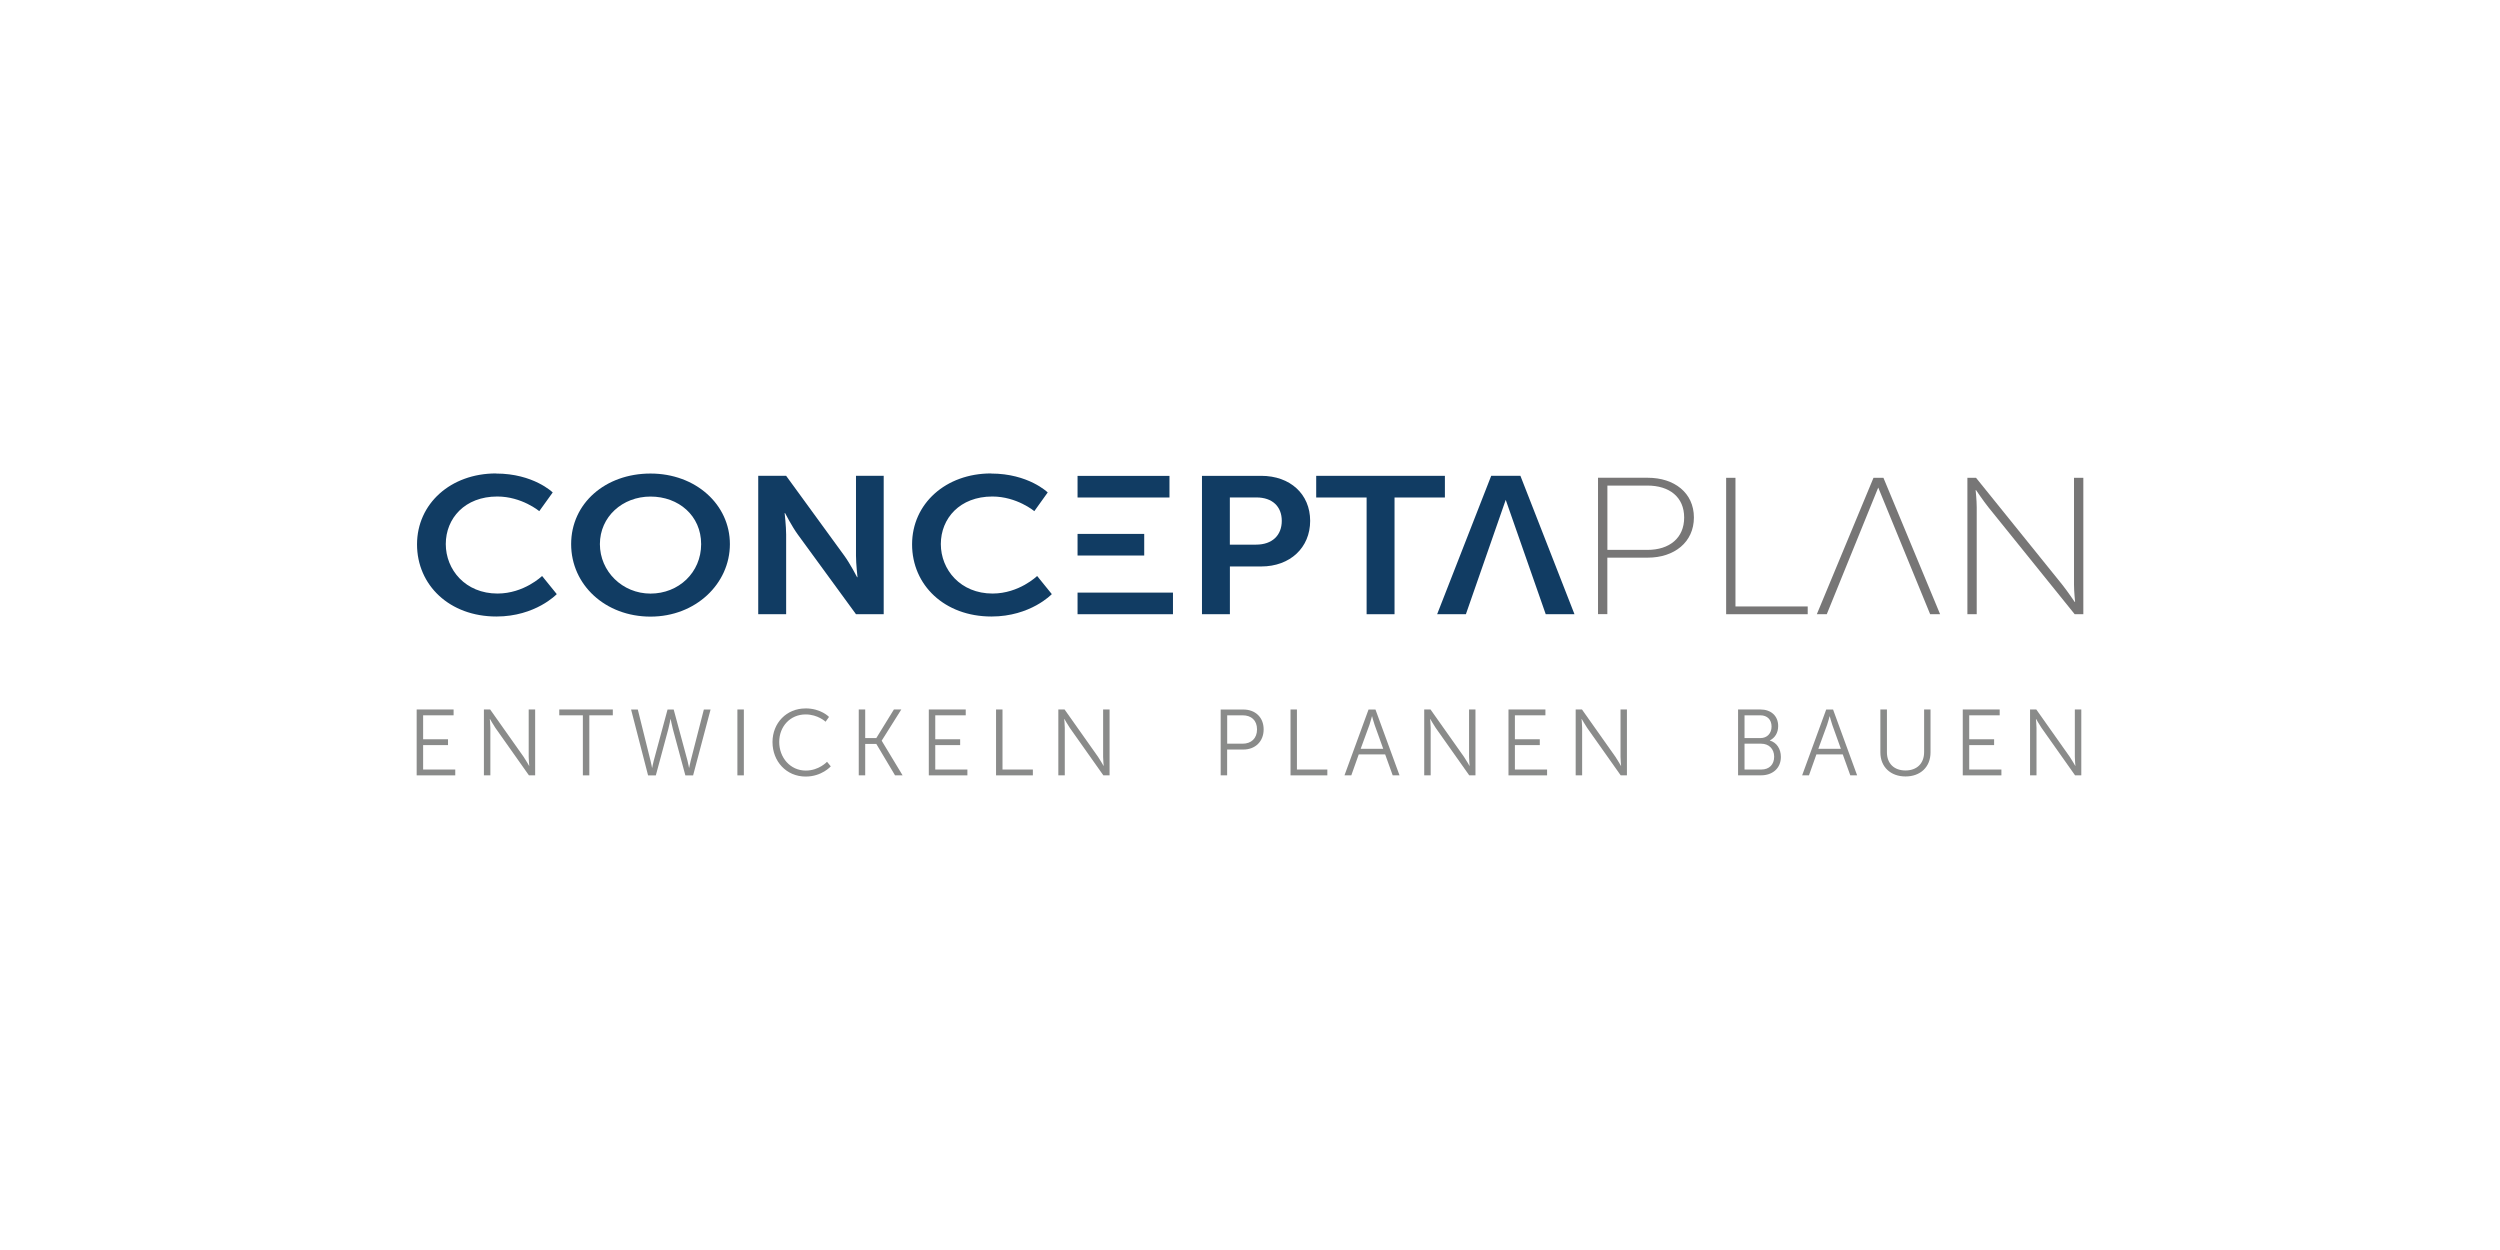 <?xml version="1.0" encoding="UTF-8"?> <svg xmlns="http://www.w3.org/2000/svg" id="Ebene_1" data-name="Ebene 1" viewBox="0 0 480 240"><defs><style> .cls-1 { fill: #113c63; } .cls-1, .cls-2, .cls-3 { fill-rule: evenodd; stroke-width: 0px; } .cls-2 { fill: #777676; } .cls-3 { fill: #8a8b8a; } </style></defs><g id="Page-1"><g id="Desktop-HD---Startseite"><g id="head"><g id="logo"><path id="Fill-1" class="cls-1" d="m95.24,90.92c7.19,0,10.88,3.63,10.88,3.63l-2.58,3.59s-3.36-2.81-8.06-2.81c-6.23,0-9.89,4.19-9.89,9.13s3.78,9.5,9.93,9.5c5.11,0,8.56-3.37,8.56-3.37l2.82,3.48s-4.07,4.3-11.59,4.3c-9.01,0-15.24-6.02-15.24-13.85s6.48-13.62,15.16-13.62"></path><path id="Fill-3" class="cls-1" d="m124.9,113.97c5.4,0,9.72-4.04,9.72-9.5s-4.32-9.13-9.72-9.13-9.72,3.89-9.72,9.13,4.32,9.5,9.72,9.5m0-23.05c8.68,0,15.24,5.95,15.24,13.55s-6.56,13.92-15.24,13.92-15.24-6.1-15.24-13.92,6.56-13.55,15.24-13.55"></path><path id="Fill-5" class="cls-1" d="m145.58,91.36h5.36l11.17,15.34c1.12,1.53,2.45,4.12,2.45,4.12h.08s-.29-2.54-.29-4.12v-15.34h5.32v26.57h-5.32l-11.17-15.3c-1.12-1.53-2.45-4.12-2.45-4.12h-.08s.29,2.54.29,4.12v15.3h-5.36v-26.57Z"></path><path id="Fill-7" class="cls-1" d="m190.28,90.92c7.19,0,10.88,3.63,10.88,3.63l-2.57,3.59s-3.36-2.81-8.06-2.81c-6.23,0-9.89,4.19-9.89,9.13s3.78,9.5,9.93,9.5c5.11,0,8.56-3.37,8.56-3.37l2.82,3.48s-4.07,4.3-11.59,4.3c-9.01,0-15.24-6.02-15.24-13.85s6.48-13.62,15.16-13.62"></path><path id="Fill-9" class="cls-1" d="m206.89,117.93h18.32v-4.15h-18.32v4.15Zm0-22.41h17.65v-4.15h-17.65v4.15Zm0,11.14h12.8v-4.15h-12.8v4.15Z"></path><path id="Fill-11" class="cls-1" d="m241.16,104.57c3.12,0,4.94-1.8,4.94-4.57s-1.83-4.49-4.86-4.49h-5.11v9.06h5.03Zm-10.38-13.21h11.38c5.52,0,9.39,3.48,9.39,8.64s-3.86,8.76-9.39,8.76h-6.02v9.17h-5.36v-26.57Z"></path><polygon id="Fill-12" class="cls-1" points="262.39 95.52 252.71 95.52 252.71 91.36 277.42 91.36 277.42 95.52 267.75 95.52 267.75 117.93 262.39 117.93 262.39 95.52"></polygon><path id="Fill-13" class="cls-2" d="m316.3,105.58c4.24,0,7.06-2.28,7.06-6.21s-2.82-6.14-7.06-6.14h-7.68v12.35h7.68Zm-9.47-13.85h9.55c5.07,0,8.85,2.88,8.85,7.63s-3.78,7.71-8.85,7.71h-7.77v10.85h-1.79v-26.19Z"></path><polygon id="Fill-14" class="cls-2" points="331.42 91.74 333.21 91.74 333.21 116.44 347.08 116.44 347.08 117.93 331.42 117.93 331.42 91.74"></polygon><path id="Fill-15" class="cls-2" d="m377.74,91.74h1.66l16.57,20.54c.96,1.2,2.37,3.29,2.37,3.29h.08s-.21-1.98-.21-3.29v-20.54h1.79v26.19h-1.66l-16.57-20.54c-.96-1.2-2.37-3.29-2.37-3.29h-.08s.21,1.98.21,3.29v20.54h-1.79v-26.19Z"></path><polygon id="Fill-16" class="cls-1" points="275.93 117.93 286.31 91.36 291.92 91.36 302.3 117.93 296.78 117.93 289.1 95.97 281.45 117.93 275.93 117.93"></polygon><polygon id="Fill-17" class="cls-2" points="348.83 117.93 359.71 91.74 361.62 91.74 372.5 117.93 370.59 117.93 360.62 93.61 350.74 117.93 348.83 117.93"></polygon><polygon id="Fill-18" class="cls-3" points="80 136.22 87.09 136.22 87.09 137.34 81.24 137.34 81.24 141.94 86.02 141.94 86.02 143.06 81.24 143.06 81.24 147.75 87.41 147.75 87.41 148.87 80 148.87 80 136.22"></polygon><path id="Fill-19" class="cls-3" d="m92.91,136.22h1.2l6.43,9.1c.43.63,1.04,1.71,1.04,1.71h.04s-.11-1.04-.11-1.71v-9.1h1.24v12.64h-1.2l-6.43-9.1c-.43-.63-1.04-1.71-1.04-1.71h-.04s.11,1.04.11,1.71v9.1h-1.24v-12.64Z"></path><polygon id="Fill-20" class="cls-3" points="111.91 137.34 107.38 137.34 107.38 136.22 117.66 136.22 117.66 137.34 113.15 137.34 113.15 148.87 111.91 148.87 111.91 137.34"></polygon><path id="Fill-21" class="cls-3" d="m128.73,138.08s-.2,1.08-.41,1.89l-2.4,8.9h-1.49l-3.26-12.64h1.29l2.44,9.82c.16.65.29,1.35.29,1.35h.04s.11-.7.29-1.35l2.65-9.82h1.18l2.65,9.82c.18.65.27,1.35.29,1.35h.04s.13-.7.29-1.35l2.52-9.82h1.29l-3.35,12.64h-1.49l-2.4-8.9c-.22-.81-.41-1.89-.41-1.89h-.04Z"></path><polygon id="Fill-22" class="cls-3" points="141.58 148.87 142.82 148.87 142.82 136.22 141.58 136.22 141.58 148.87"></polygon><path id="Fill-23" class="cls-3" d="m154.64,136.01c3.01,0,4.53,1.64,4.53,1.64l-.66.92s-1.47-1.4-3.83-1.4c-2.95,0-5.07,2.3-5.07,5.29s2.11,5.49,5.1,5.49c2.54,0,4.08-1.69,4.08-1.69l.72.88s-1.72,1.96-4.82,1.96c-3.72,0-6.37-2.93-6.37-6.62s2.72-6.46,6.32-6.46"></path><polygon id="Fill-24" class="cls-3" points="164.88 136.22 166.12 136.22 166.12 141.71 168.25 141.71 171.63 136.22 173.05 136.22 169.29 142.2 169.29 142.23 173.3 148.87 171.85 148.87 168.25 142.83 166.12 142.83 166.12 148.87 164.88 148.87 164.88 136.22"></polygon><polygon id="Fill-25" class="cls-3" points="178.33 136.22 185.42 136.22 185.42 137.34 179.57 137.34 179.57 141.94 184.35 141.94 184.35 143.06 179.57 143.06 179.57 147.75 185.74 147.75 185.74 148.87 178.33 148.87 178.33 136.22"></polygon><polygon id="Fill-26" class="cls-3" points="191.24 136.22 192.48 136.22 192.48 147.75 198.31 147.75 198.31 148.87 191.24 148.87 191.24 136.22"></polygon><path id="Fill-27" class="cls-3" d="m203.2,136.22h1.2l6.43,9.1c.43.63,1.04,1.71,1.04,1.71h.04s-.11-1.04-.11-1.71v-9.1h1.24v12.64h-1.2l-6.43-9.1c-.43-.63-1.04-1.71-1.04-1.71h-.04s.11,1.04.11,1.71v9.1h-1.24v-12.64Z"></path><path id="Fill-28" class="cls-3" d="m238.57,142.79c1.68,0,2.78-1.03,2.78-2.75s-1.09-2.7-2.76-2.7h-2.97v5.45h2.95Zm-4.19-6.56h4.35c2.26,0,3.89,1.47,3.89,3.81s-1.63,3.87-3.89,3.87h-3.12v4.96h-1.24v-12.64Z"></path><polygon id="Fill-29" class="cls-3" points="247.78 136.22 249.01 136.22 249.01 147.75 254.85 147.75 254.85 148.87 247.78 148.87 247.78 136.22"></polygon><path id="Fill-30" class="cls-3" d="m263.41,137.54s-.27,1.04-.48,1.64l-1.68,4.59h4.33l-1.65-4.59c-.22-.59-.48-1.64-.48-1.64h-.04Zm2.54,7.3h-5.07l-1.43,4.03h-1.31l4.62-12.64h1.33l4.62,12.64h-1.31l-1.45-4.03Z"></path><path id="Fill-31" class="cls-3" d="m273.46,136.22h1.2l6.43,9.1c.43.63,1.04,1.71,1.04,1.71h.04s-.11-1.04-.11-1.71v-9.1h1.23v12.64h-1.2l-6.43-9.1c-.43-.63-1.04-1.71-1.04-1.71h-.04s.11,1.04.11,1.71v9.1h-1.24v-12.64Z"></path><polygon id="Fill-32" class="cls-3" points="289.63 136.22 296.72 136.22 296.72 137.34 290.86 137.34 290.86 141.94 295.64 141.94 295.64 143.06 290.86 143.06 290.86 147.75 297.04 147.75 297.04 148.87 289.63 148.87 289.63 136.22"></polygon><path id="Fill-33" class="cls-3" d="m302.54,136.22h1.2l6.43,9.1c.43.63,1.04,1.71,1.04,1.71h.04s-.11-1.04-.11-1.71v-9.1h1.23v12.64h-1.2l-6.43-9.1c-.43-.63-1.04-1.71-1.04-1.71h-.04s.11,1.04.11,1.71v9.1h-1.24v-12.64Z"></path><path id="Fill-34" class="cls-3" d="m338.17,147.75c1.52,0,2.47-.95,2.47-2.46s-1.02-2.5-2.49-2.5h-3.2v4.96h3.22Zm-.16-6.04c1.27,0,2.13-.9,2.13-2.21s-.81-2.16-2.15-2.16h-3.04v4.37h3.06Zm-4.3-5.49h4.3c1.99,0,3.4,1.2,3.4,3.18,0,1.31-.63,2.27-1.59,2.75v.04c1.29.36,2.11,1.6,2.11,3.13,0,2.25-1.67,3.54-3.78,3.54h-4.44v-12.64Z"></path><path id="Fill-35" class="cls-3" d="m351.28,137.54s-.27,1.04-.48,1.64l-1.68,4.59h4.33l-1.65-4.59c-.21-.59-.48-1.64-.48-1.64h-.04Zm2.54,7.3h-5.07l-1.43,4.03h-1.31l4.62-12.64h1.32l4.62,12.64h-1.31l-1.45-4.03Z"></path><path id="Fill-36" class="cls-3" d="m361.04,136.22h1.25v8.22c0,2.18,1.4,3.49,3.56,3.49s3.58-1.31,3.58-3.53v-8.18h1.23v8.24c0,2.81-1.95,4.62-4.8,4.62s-4.83-1.82-4.83-4.62v-8.24Z"></path><polygon id="Fill-37" class="cls-3" points="376.85 136.22 383.94 136.22 383.94 137.34 378.09 137.34 378.09 141.94 382.87 141.94 382.87 143.06 378.09 143.06 378.09 147.75 384.27 147.75 384.27 148.87 376.85 148.87 376.85 136.22"></polygon><path id="Fill-38" class="cls-3" d="m389.77,136.22h1.2l6.43,9.1c.43.63,1.04,1.71,1.04,1.71h.04s-.11-1.04-.11-1.71v-9.1h1.24v12.64h-1.2l-6.43-9.1c-.43-.63-1.04-1.71-1.04-1.71h-.04s.11,1.04.11,1.71v9.1h-1.24v-12.64Z"></path></g></g></g></g></svg> 
